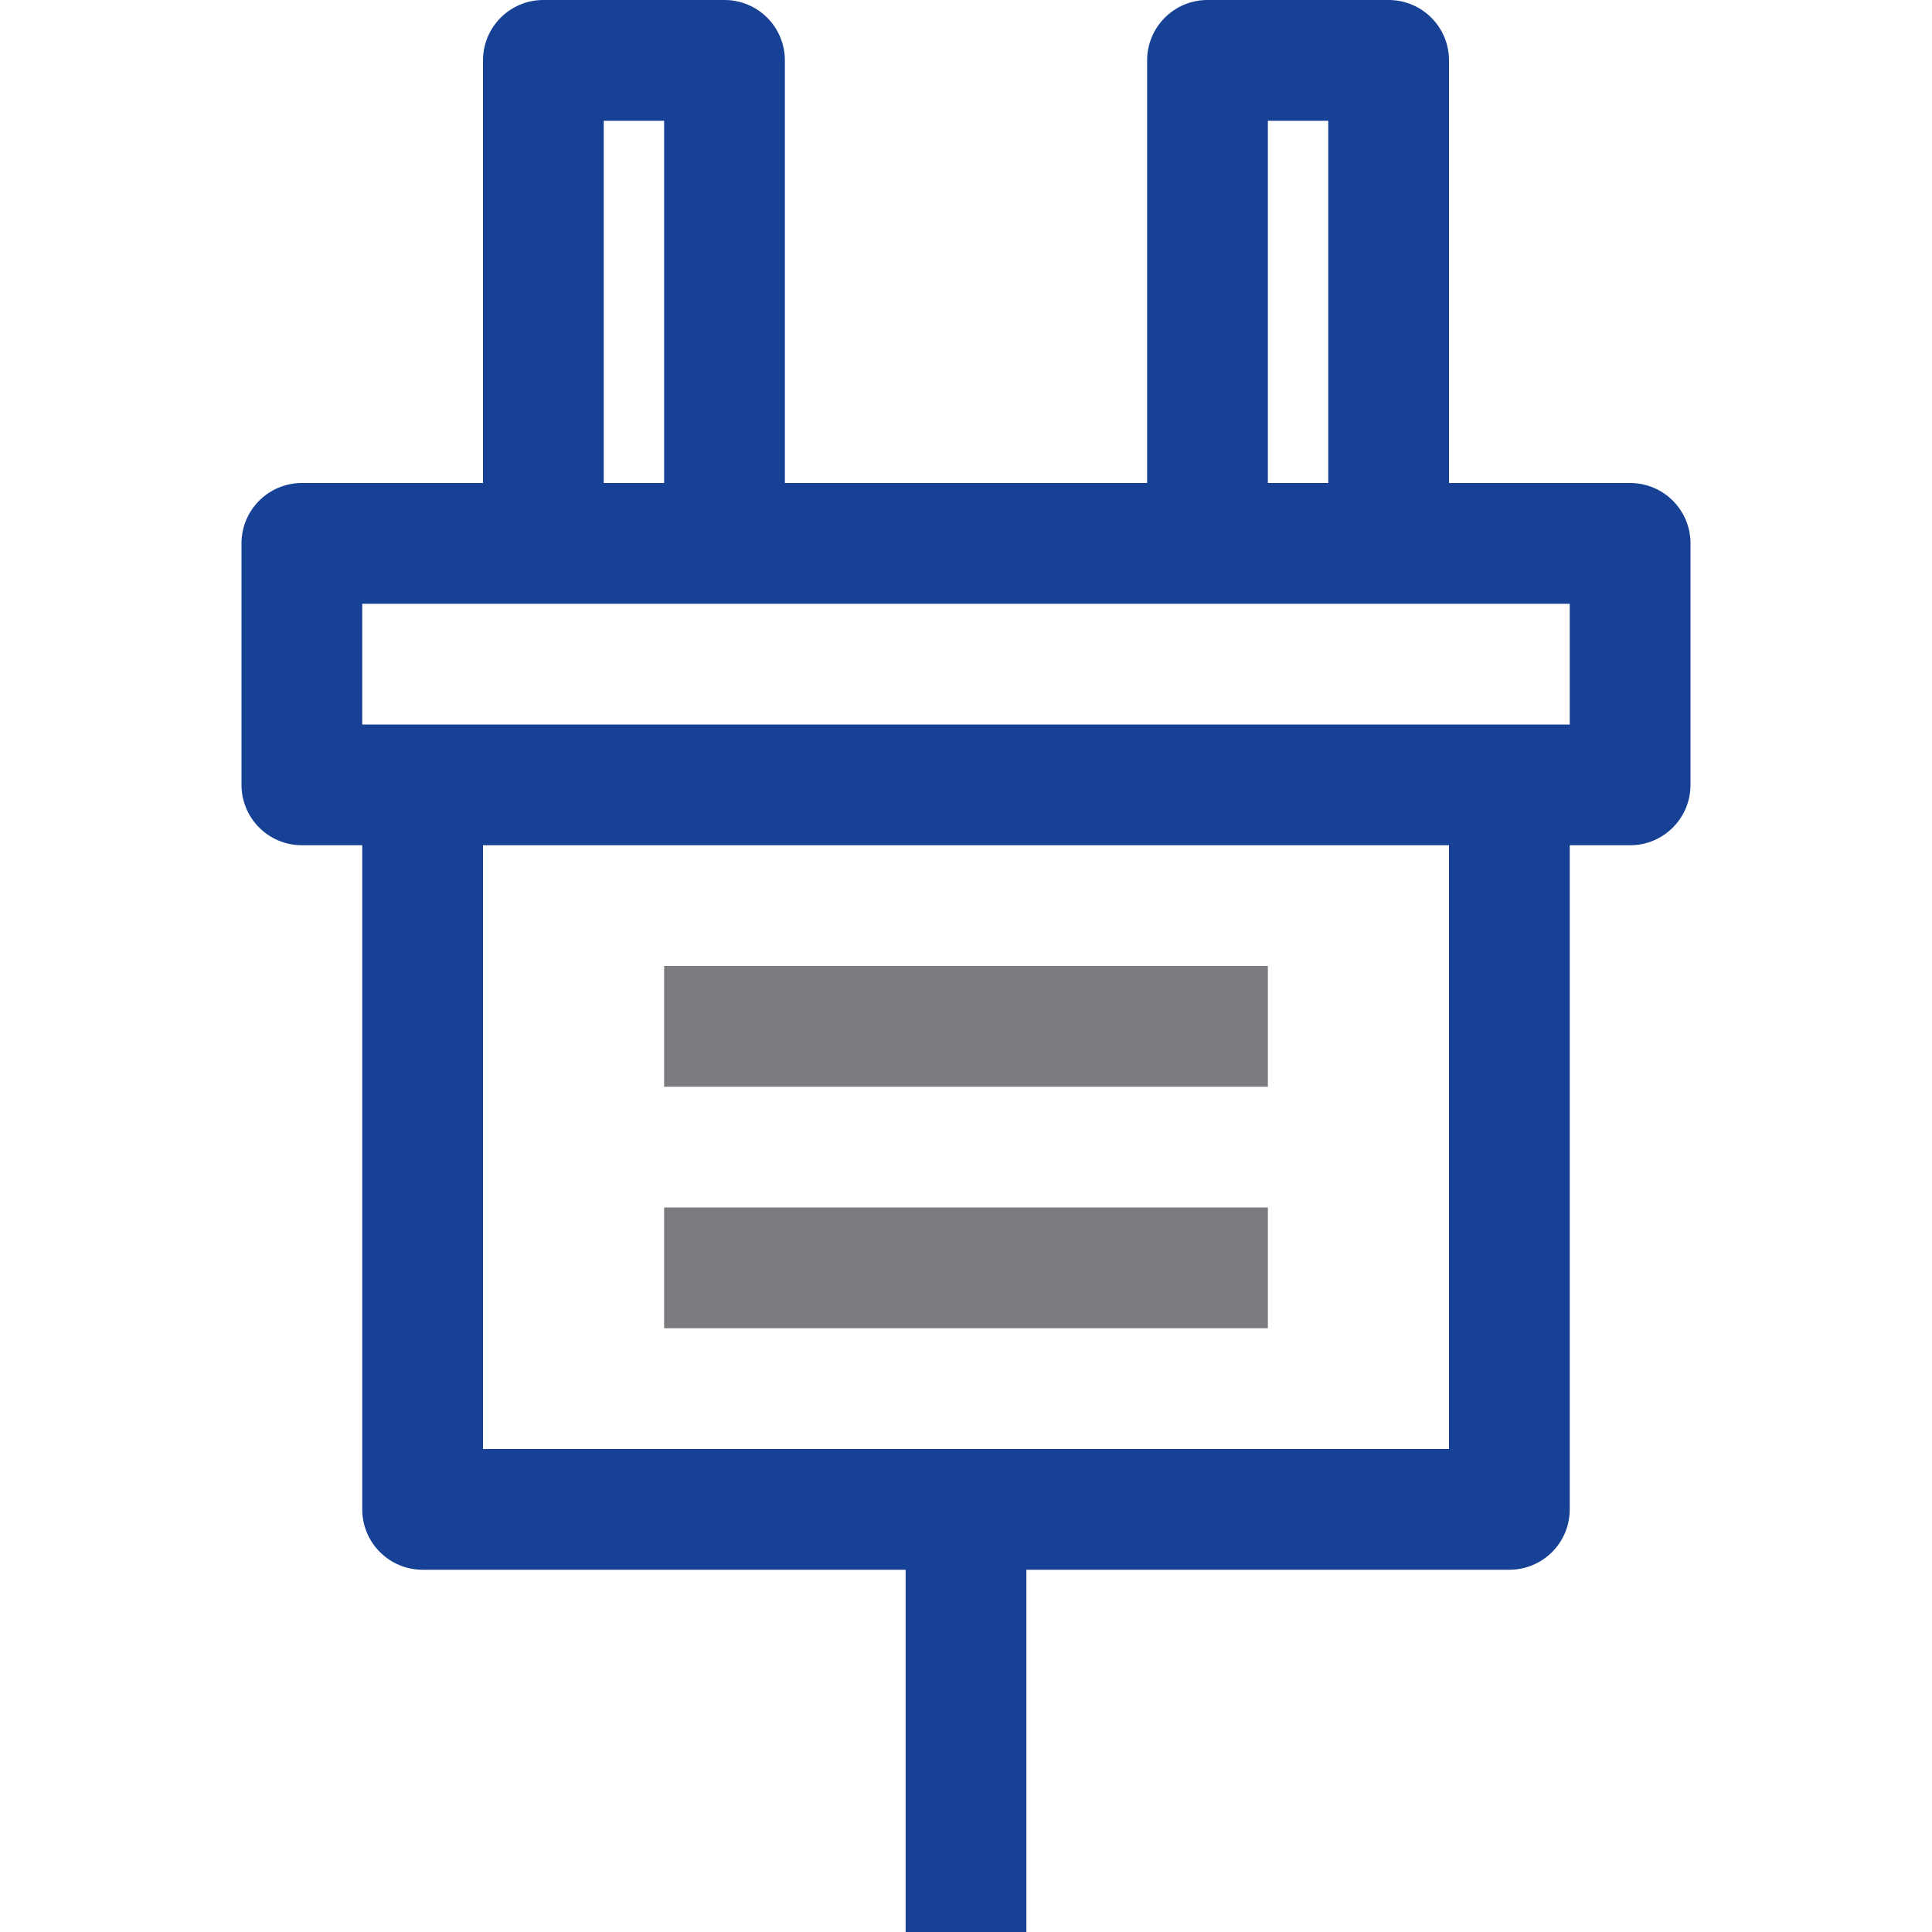 <svg width="40" height="40" fill="none" xmlns="http://www.w3.org/2000/svg"><path fill-rule="evenodd" clip-rule="evenodd" d="M32.5 15h-25v-2.5h25V15zM10 30h20V17.5H10V30zm2.5-20h1.25V2.5H12.5V10zm13.75 0h1.25V2.5h-1.25V10zm7.5 0H30V1.25C30 .56 29.441 0 28.75 0H25c-.691 0-1.25.56-1.25 1.25V10h-7.5V1.25C16.25.56 15.691 0 15 0h-3.75C10.559 0 10 .56 10 1.25V10H6.25C5.559 10 5 10.56 5 11.25v5c0 .69.559 1.25 1.25 1.25H7.5v13.75c0 .69.559 1.25 1.25 1.25h10V40h2.5v-7.5h10c.691 0 1.25-.56 1.25-1.25V17.5h1.25c.691 0 1.25-.56 1.25-1.25v-5c0-.69-.559-1.25-1.25-1.25z" fill="#174195"/><path fill-rule="evenodd" clip-rule="evenodd" d="M13.75 22.5h12.5V20h-12.5v2.5zm0 5h12.5V25h-12.5v2.5z" fill="#7B7C7F"/></svg>